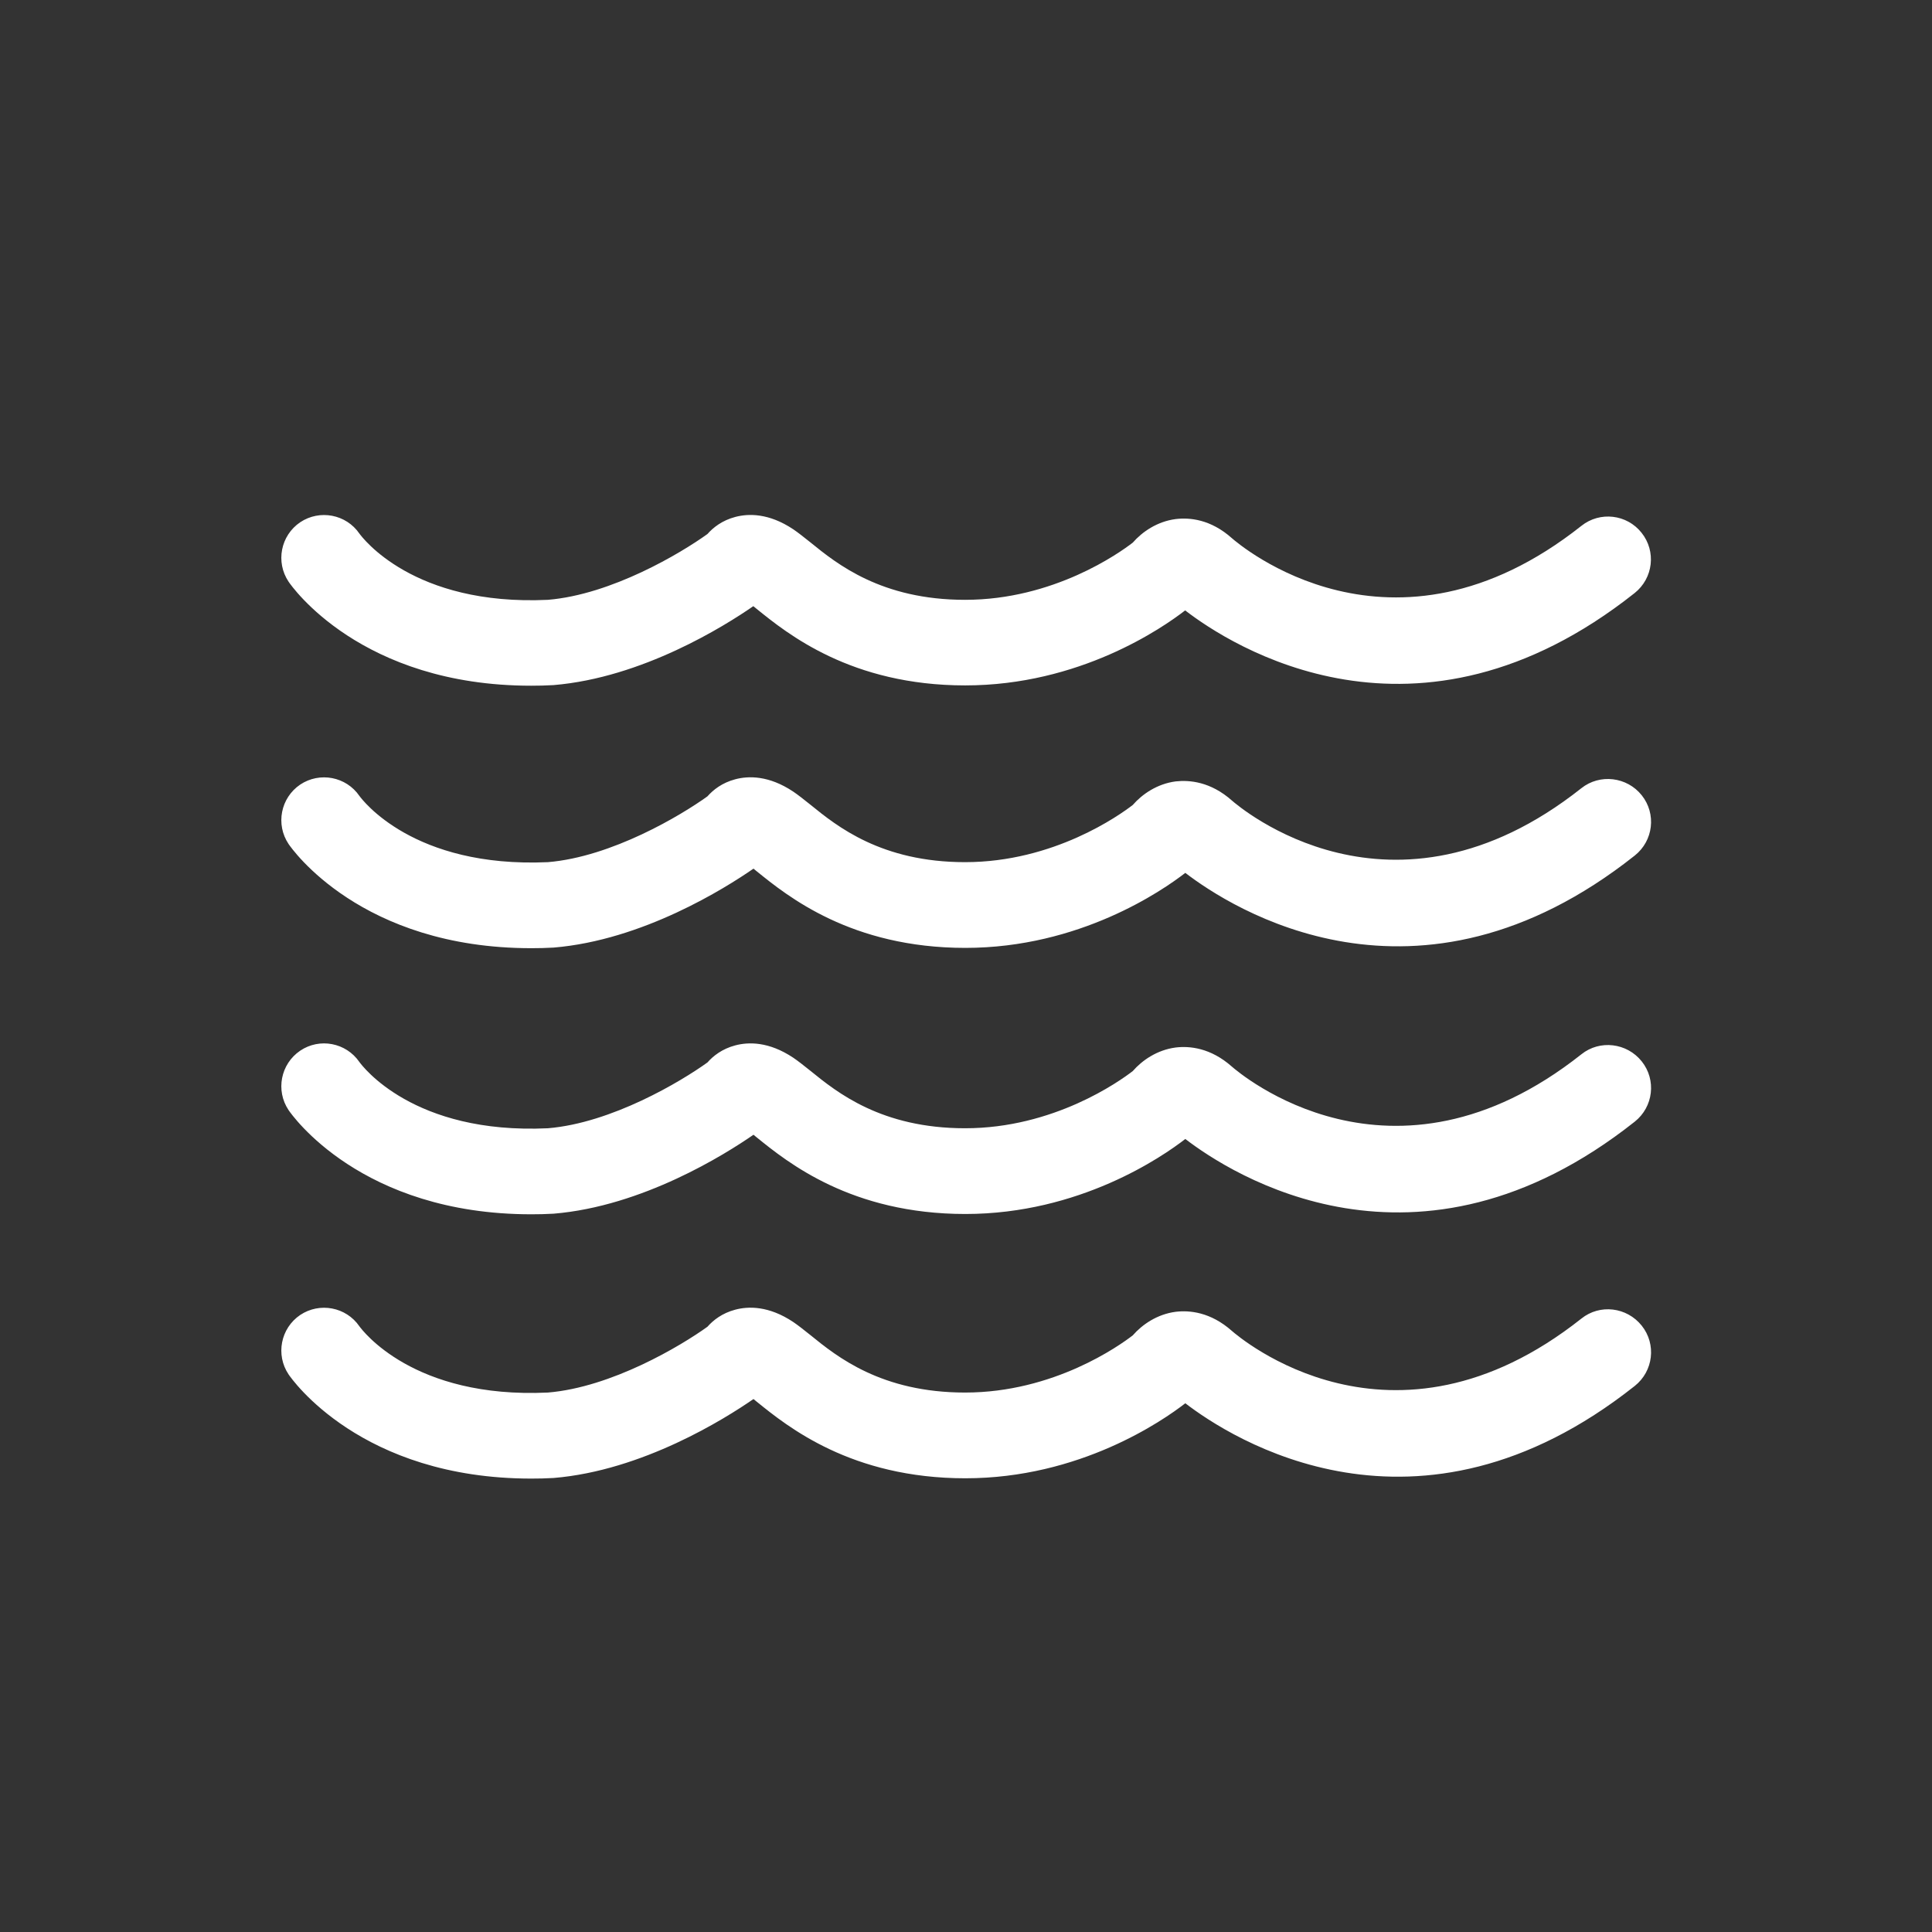 <svg aria-labelledby="gezeitentitel gezeitendescription" xmlns="http://www.w3.org/2000/svg" viewBox="0 0 128 128"><rect x="0" y="0" width="128" height="128" fill="#333333" stroke="none"/><style>.svg-icon-gezeiten{fill:#FFFFFF;}</style><title id="gezeitentitel">Gezeiten</title><desc id="gezeitendescription">Ein Icon in Form von Wellen</desc><path class="svg-icon-gezeiten" d="M35.19,45.43c0.48,0,0.97-0.01,1.48-0.04c5.9-0.49,11.36-3.93,13.24-5.23c0.07,0.06,0.14,0.12,0.22,0.18 c2.03,1.64,6.25,5.07,13.82,5.07c7.56,0,13.05-3.79,14.57-4.97c2.98,2.3,15.32,10.31,29.78-1.15c1.23-0.98,1.44-2.76,0.46-3.99 c-0.97-1.23-2.76-1.44-3.99-0.46c-12.58,9.96-22.72,1.19-23.15,0.82c-1.42-1.27-2.82-1.38-3.73-1.27 c-1.23,0.16-2.22,0.85-2.84,1.56c-0.88,0.68-5.23,3.79-11.11,3.79c-5.55,0-8.49-2.38-10.24-3.8c-0.45-0.36-0.83-0.66-1.14-0.87 c-1.63-1.09-2.99-1.05-3.85-0.82c-0.87,0.23-1.46,0.7-1.84,1.13c-1.75,1.26-6.34,4.01-10.57,4.36c-8.94,0.42-12.31-4.15-12.49-4.39 c-0.88-1.28-2.63-1.61-3.92-0.75c-1.3,0.88-1.64,2.64-0.77,3.94C19.31,38.82,23.89,45.43,35.19,45.43z"/><path class="svg-icon-gezeiten" d="M104.77,52.22c-12.58,9.96-22.72,1.19-23.15,0.82c-1.42-1.26-2.82-1.37-3.73-1.27 c-1.23,0.16-2.22,0.85-2.84,1.56c-0.88,0.68-5.23,3.79-11.11,3.79c-5.55,0-8.49-2.38-10.24-3.8c-0.45-0.36-0.83-0.66-1.14-0.87 c-1.63-1.09-2.99-1.05-3.85-0.82c-0.87,0.23-1.46,0.7-1.84,1.13c-1.75,1.26-6.34,4.01-10.57,4.36c-8.94,0.4-12.31-4.15-12.49-4.39 c-0.88-1.28-2.63-1.61-3.92-0.75c-1.3,0.88-1.64,2.64-0.77,3.94c0.2,0.29,4.78,6.9,16.08,6.9c0.48,0,0.97-0.01,1.48-0.04 c5.9-0.49,11.36-3.93,13.24-5.23c0.07,0.06,0.14,0.12,0.22,0.18c2.03,1.64,6.25,5.07,13.82,5.07c7.56,0,13.05-3.79,14.57-4.97 c2.98,2.29,15.32,10.31,29.78-1.15c1.23-0.98,1.44-2.76,0.46-3.99S105.99,51.25,104.77,52.22z"/><path class="svg-icon-gezeiten" d="M104.77,69.85c-12.58,9.96-22.72,1.19-23.15,0.82c-1.42-1.26-2.82-1.38-3.73-1.27 c-1.23,0.16-2.22,0.85-2.84,1.56c-0.88,0.68-5.23,3.79-11.11,3.79c-5.55,0-8.49-2.38-10.24-3.8c-0.45-0.36-0.83-0.66-1.14-0.87 c-1.63-1.09-2.99-1.05-3.85-0.82c-0.87,0.23-1.46,0.7-1.84,1.13c-1.75,1.26-6.34,4.01-10.57,4.36c-8.94,0.42-12.31-4.15-12.49-4.39 c-0.88-1.28-2.63-1.62-3.92-0.75c-1.3,0.88-1.64,2.64-0.77,3.94c0.2,0.29,4.78,6.9,16.08,6.9c0.48,0,0.97-0.01,1.48-0.04 c5.9-0.49,11.36-3.93,13.24-5.23c0.07,0.06,0.14,0.12,0.22,0.18c2.03,1.64,6.25,5.07,13.82,5.07c7.56,0,13.05-3.79,14.57-4.97 c2.98,2.29,15.32,10.31,29.78-1.15c1.23-0.98,1.44-2.76,0.46-3.99S105.99,68.87,104.77,69.85z"/><path class="svg-icon-gezeiten" d="M104.77,87.36c-12.58,9.96-22.72,1.19-23.15,0.82c-1.42-1.26-2.82-1.38-3.73-1.27 c-1.23,0.16-2.22,0.85-2.84,1.56c-0.88,0.68-5.23,3.79-11.11,3.79c-5.55,0-8.49-2.38-10.24-3.8c-0.45-0.36-0.83-0.66-1.14-0.87 c-1.63-1.09-2.99-1.05-3.85-0.82c-0.87,0.23-1.46,0.7-1.84,1.13c-1.75,1.26-6.34,4.01-10.57,4.36c-8.94,0.42-12.31-4.15-12.49-4.39 c-0.88-1.28-2.63-1.61-3.92-0.75c-1.3,0.88-1.64,2.64-0.77,3.94c0.2,0.29,4.78,6.9,16.08,6.9c0.48,0,0.97-0.01,1.48-0.04 c5.9-0.49,11.36-3.93,13.24-5.23c0.07,0.06,0.14,0.12,0.22,0.18c2.03,1.64,6.25,5.07,13.82,5.07c7.56,0,13.05-3.79,14.57-4.97 c2.98,2.29,15.32,10.31,29.78-1.15c1.23-0.98,1.44-2.76,0.46-3.99C107.78,86.59,105.99,86.38,104.77,87.36z"/></svg>